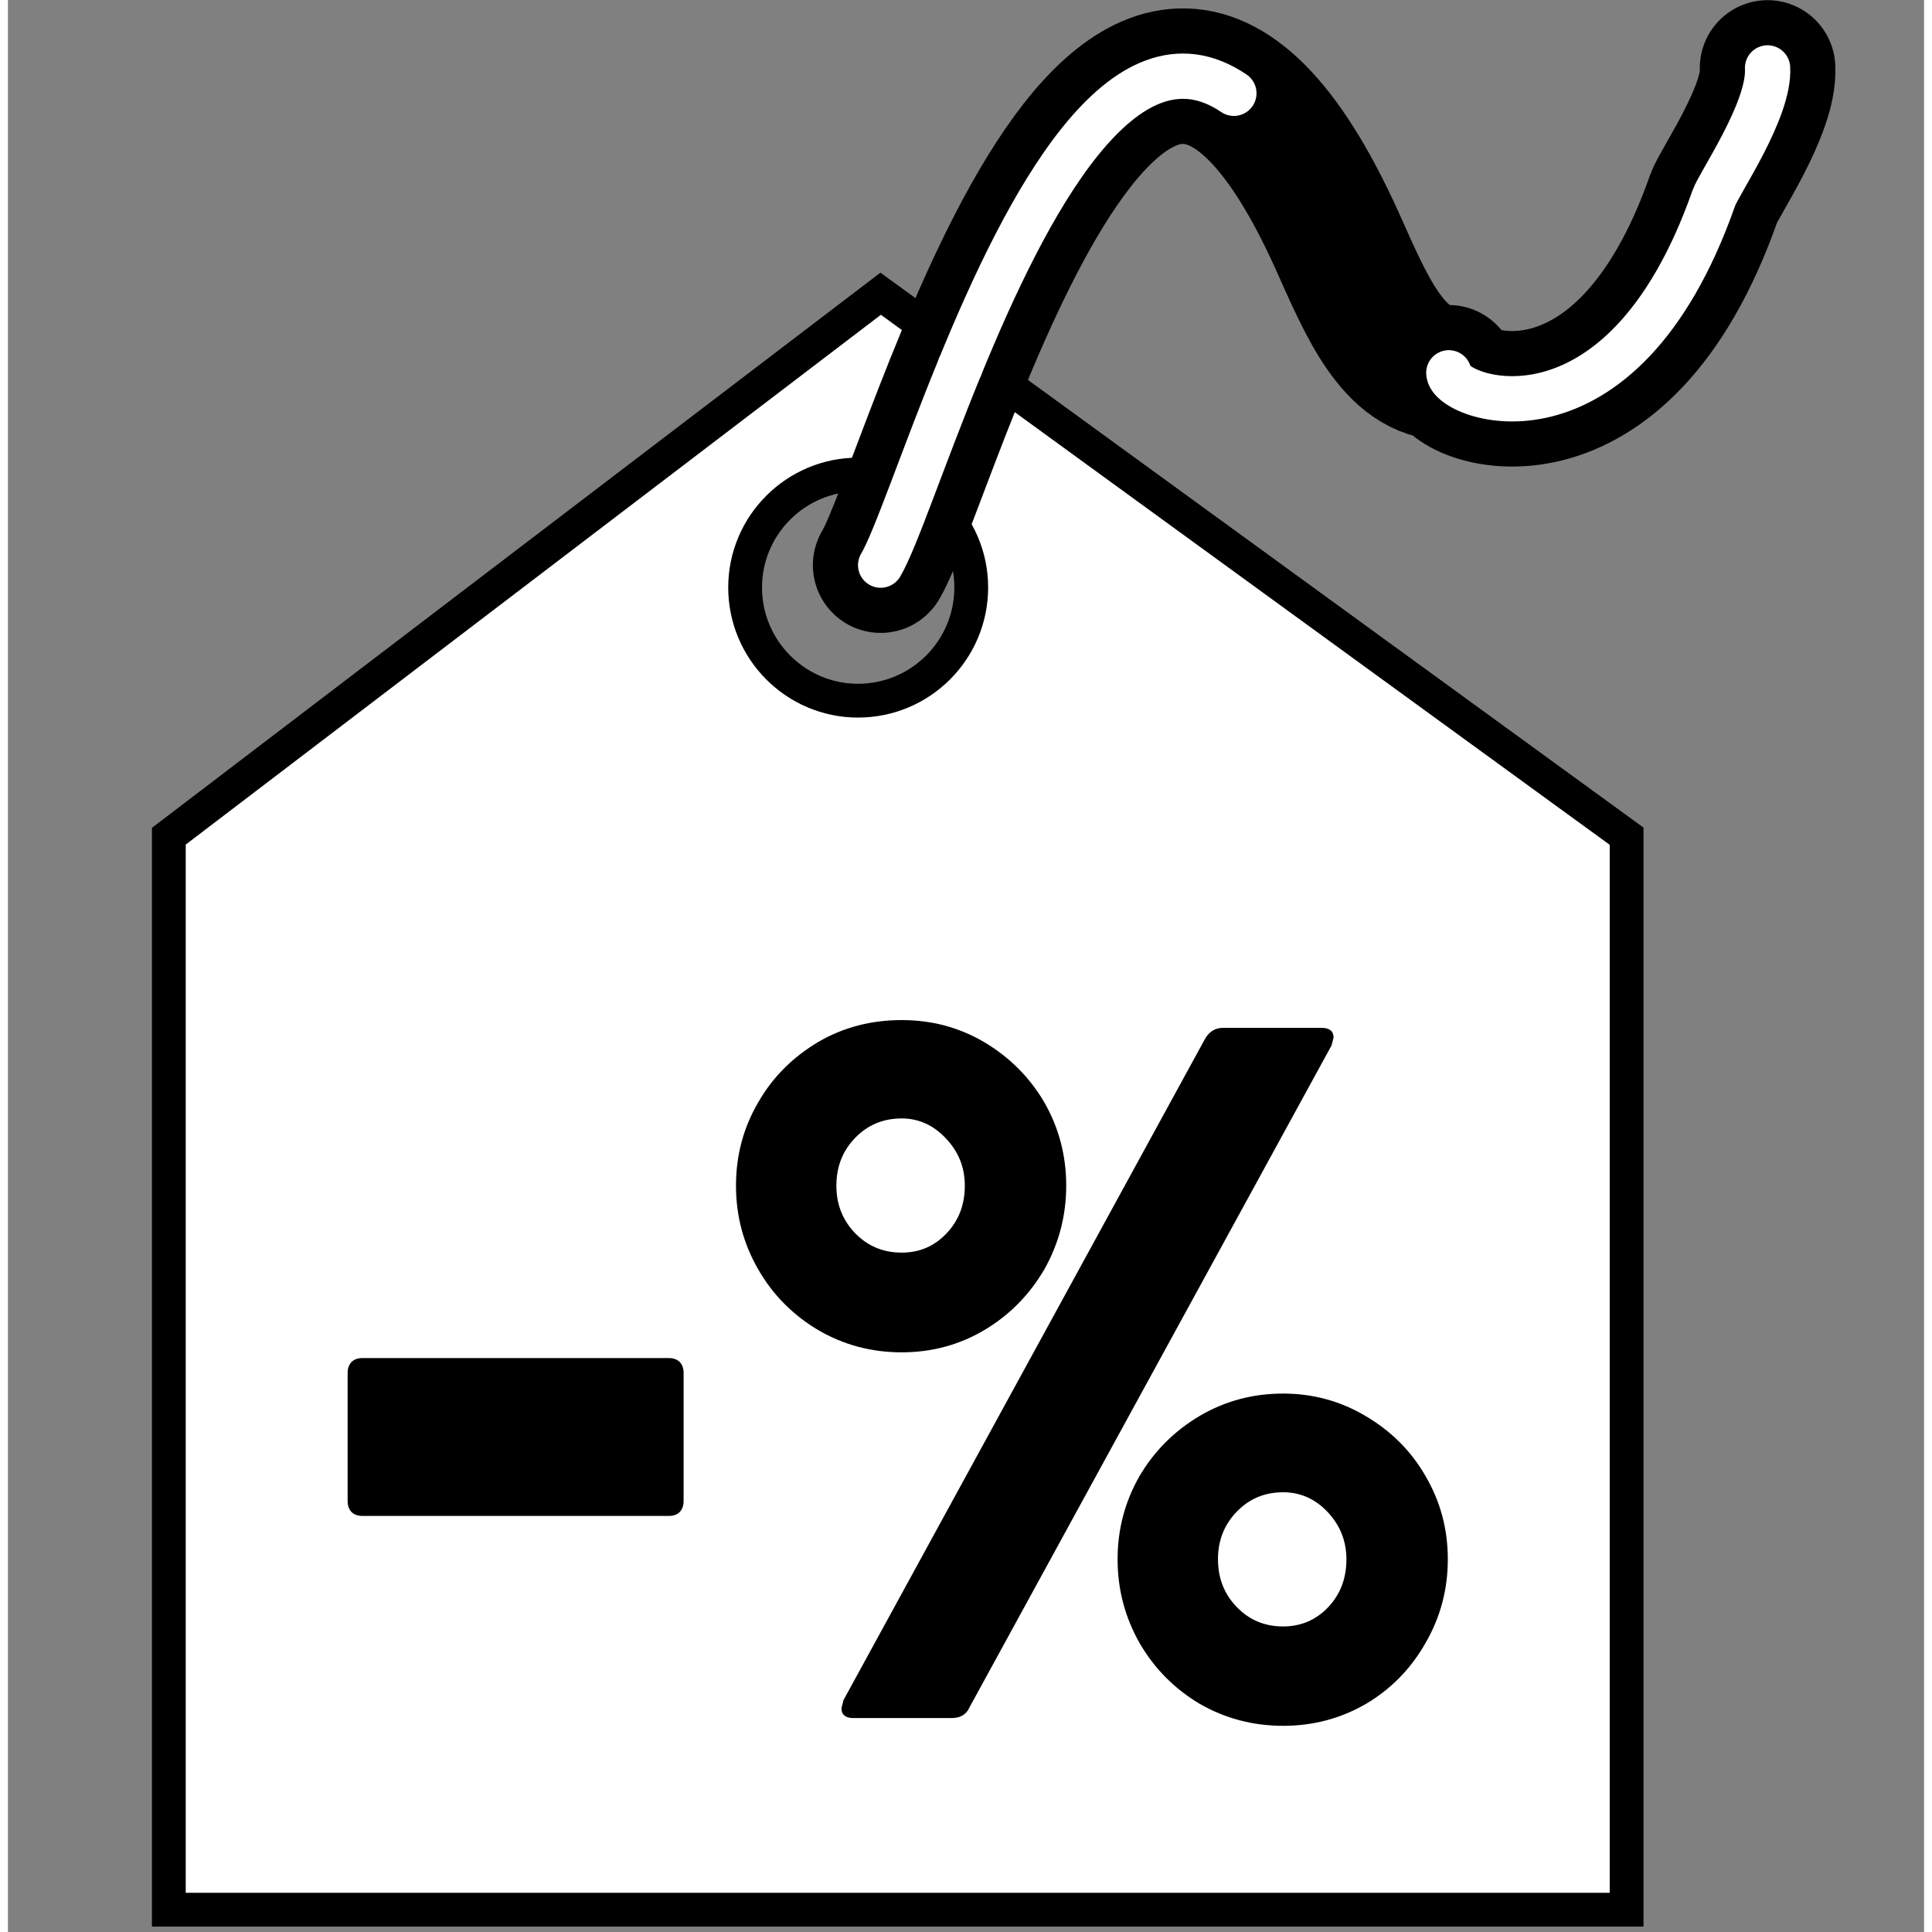 <?xml version="1.0" encoding="UTF-8"?>
<!DOCTYPE svg PUBLIC "-//W3C//DTD SVG 1.1//EN" "http://www.w3.org/Graphics/SVG/1.1/DTD/svg11.dtd">
<!-- Creator: CorelDRAW 2019 (64-Bit) -->
<svg xmlns="http://www.w3.org/2000/svg" xml:space="preserve" width="85px" height="85px" version="1.1" style="shape-rendering:geometricPrecision; text-rendering:geometricPrecision; image-rendering:optimizeQuality; fill-rule:evenodd; clip-rule:evenodd"
viewBox="0 0 5.669 5.716"
 xmlns:xlink="http://www.w3.org/1999/xlink"
 xmlns:xodm="http://www.corel.com/coreldraw/odm/2003">
 <rect x="0" y="0" width="5.669" height="5.716" fill="#808080" stroke="none"/>
 <defs>
  <style type="text/css">
   <![CDATA[
    .str0 {stroke:black;stroke-width:0.1;stroke-miterlimit:22.926}
    .str2 {stroke:white;stroke-width:0.134;stroke-linecap:round;stroke-linejoin:round;stroke-miterlimit:22.926}
    .str1 {stroke:black;stroke-width:0.401;stroke-linecap:round;stroke-linejoin:round;stroke-miterlimit:22.926}
    .fil2 {fill:none}
    .fil0 {fill:white}
    .fil1 {fill:black;fill-rule:nonzero}
   ]]>
  </style>
 </defs>
 <g id="Layer_x0020_1">
  <path class="fil0 str0" d="M0.476 2.474l2.106 -1.605 2.207 1.605 0 3.176 -4.313 0 0 -3.176zm2.039 -1.07c0.185,0 0.335,0.15 0.335,0.334 0,0.185 -0.15,0.335 -0.335,0.335 -0.184,0 -0.334,-0.15 -0.334,-0.335 0,-0.184 0.15,-0.334 0.334,-0.334z"/>
  <path class="fil1" d="M1.048 4.485c-0.013,0 -0.024,-0.004 -0.032,-0.012 -0.007,-0.008 -0.011,-0.018 -0.011,-0.032l0 -0.379c0,-0.014 0.004,-0.024 0.011,-0.032 0.008,-0.008 0.019,-0.012 0.032,-0.012l0.908 0c0.013,0 0.024,0.004 0.032,0.012 0.007,0.008 0.011,0.018 0.011,0.032l0 0.379c0,0.014 -0.004,0.024 -0.011,0.032 -0.008,0.008 -0.019,0.012 -0.032,0.012l-0.908 0z"/>
  <path id="1" class="fil1" d="M2.644 4.001c-0.089,0 -0.172,-0.022 -0.247,-0.066 -0.074,-0.044 -0.134,-0.104 -0.177,-0.179 -0.044,-0.076 -0.066,-0.159 -0.066,-0.248 0,-0.09 0.022,-0.172 0.066,-0.247 0.043,-0.075 0.103,-0.134 0.177,-0.178 0.075,-0.044 0.158,-0.065 0.247,-0.065 0.088,0 0.169,0.021 0.244,0.065 0.074,0.044 0.134,0.103 0.178,0.178 0.043,0.075 0.065,0.157 0.065,0.247 0,0.089 -0.022,0.172 -0.065,0.248 -0.044,0.075 -0.103,0.135 -0.177,0.179 -0.074,0.044 -0.156,0.066 -0.245,0.066zm-0.143 1.082c-0.023,0 -0.035,-0.01 -0.035,-0.029l0.006 -0.024 1.07 -1.957c0.012,-0.021 0.03,-0.032 0.053,-0.032l0.292 0c0.023,0 0.035,0.01 0.035,0.029l-0.006 0.023 -1.071 1.958c-0.009,0.021 -0.027,0.032 -0.052,0.032l-0.292 0zm0.143 -1.377c0.053,0 0.097,-0.019 0.133,-0.057 0.036,-0.038 0.054,-0.085 0.054,-0.141 0,-0.055 -0.019,-0.101 -0.056,-0.14 -0.037,-0.039 -0.08,-0.059 -0.131,-0.059 -0.054,0 -0.1,0.019 -0.137,0.057 -0.037,0.038 -0.056,0.085 -0.056,0.142 0,0.056 0.019,0.103 0.056,0.141 0.037,0.038 0.083,0.057 0.137,0.057zm1.129 1.4c-0.09,0 -0.172,-0.022 -0.247,-0.065 -0.074,-0.044 -0.134,-0.104 -0.178,-0.18 -0.043,-0.076 -0.065,-0.158 -0.065,-0.248 0,-0.089 0.022,-0.171 0.065,-0.246 0.044,-0.075 0.104,-0.134 0.178,-0.178 0.075,-0.044 0.157,-0.066 0.247,-0.066 0.087,0 0.169,0.022 0.243,0.066 0.075,0.044 0.135,0.103 0.178,0.178 0.044,0.075 0.066,0.157 0.066,0.246 0,0.09 -0.022,0.172 -0.066,0.248 -0.043,0.076 -0.102,0.136 -0.176,0.18 -0.074,0.043 -0.156,0.065 -0.245,0.065zm0 -0.294c0.052,0 0.097,-0.019 0.133,-0.057 0.036,-0.038 0.054,-0.085 0.054,-0.142 0,-0.054 -0.019,-0.101 -0.056,-0.14 -0.037,-0.039 -0.081,-0.058 -0.131,-0.058 -0.055,0 -0.1,0.019 -0.137,0.057 -0.037,0.038 -0.056,0.085 -0.056,0.141 0,0.057 0.019,0.104 0.056,0.142 0.037,0.038 0.082,0.057 0.137,0.057z"/>
  <path class="fil2 str1" d="M2.582 1.672c0.146,-0.246 0.706,-2.386 1.35,-0.961 0.085,0.189 0.166,0.392 0.331,0.392 0,0.077 0.509,0.266 0.784,-0.517 0.016,-0.045 0.166,-0.261 0.159,-0.385"/>
  <path class="fil2 str2" d="M4.263 1.103c0,0.077 0.509,0.266 0.784,-0.517 0.016,-0.045 0.166,-0.261 0.159,-0.385"/>
  <path class="fil2 str2" d="M2.817 1.085c0.196,-0.479 0.483,-1.031 0.81,-0.809"/>
  <path class="fil2 str2" d="M2.582 1.672c0.044,-0.074 0.125,-0.319 0.235,-0.587"/>
  <rect class="fil2" y="0.047" width="5.669" height="5.669"/>
 </g>
</svg>
